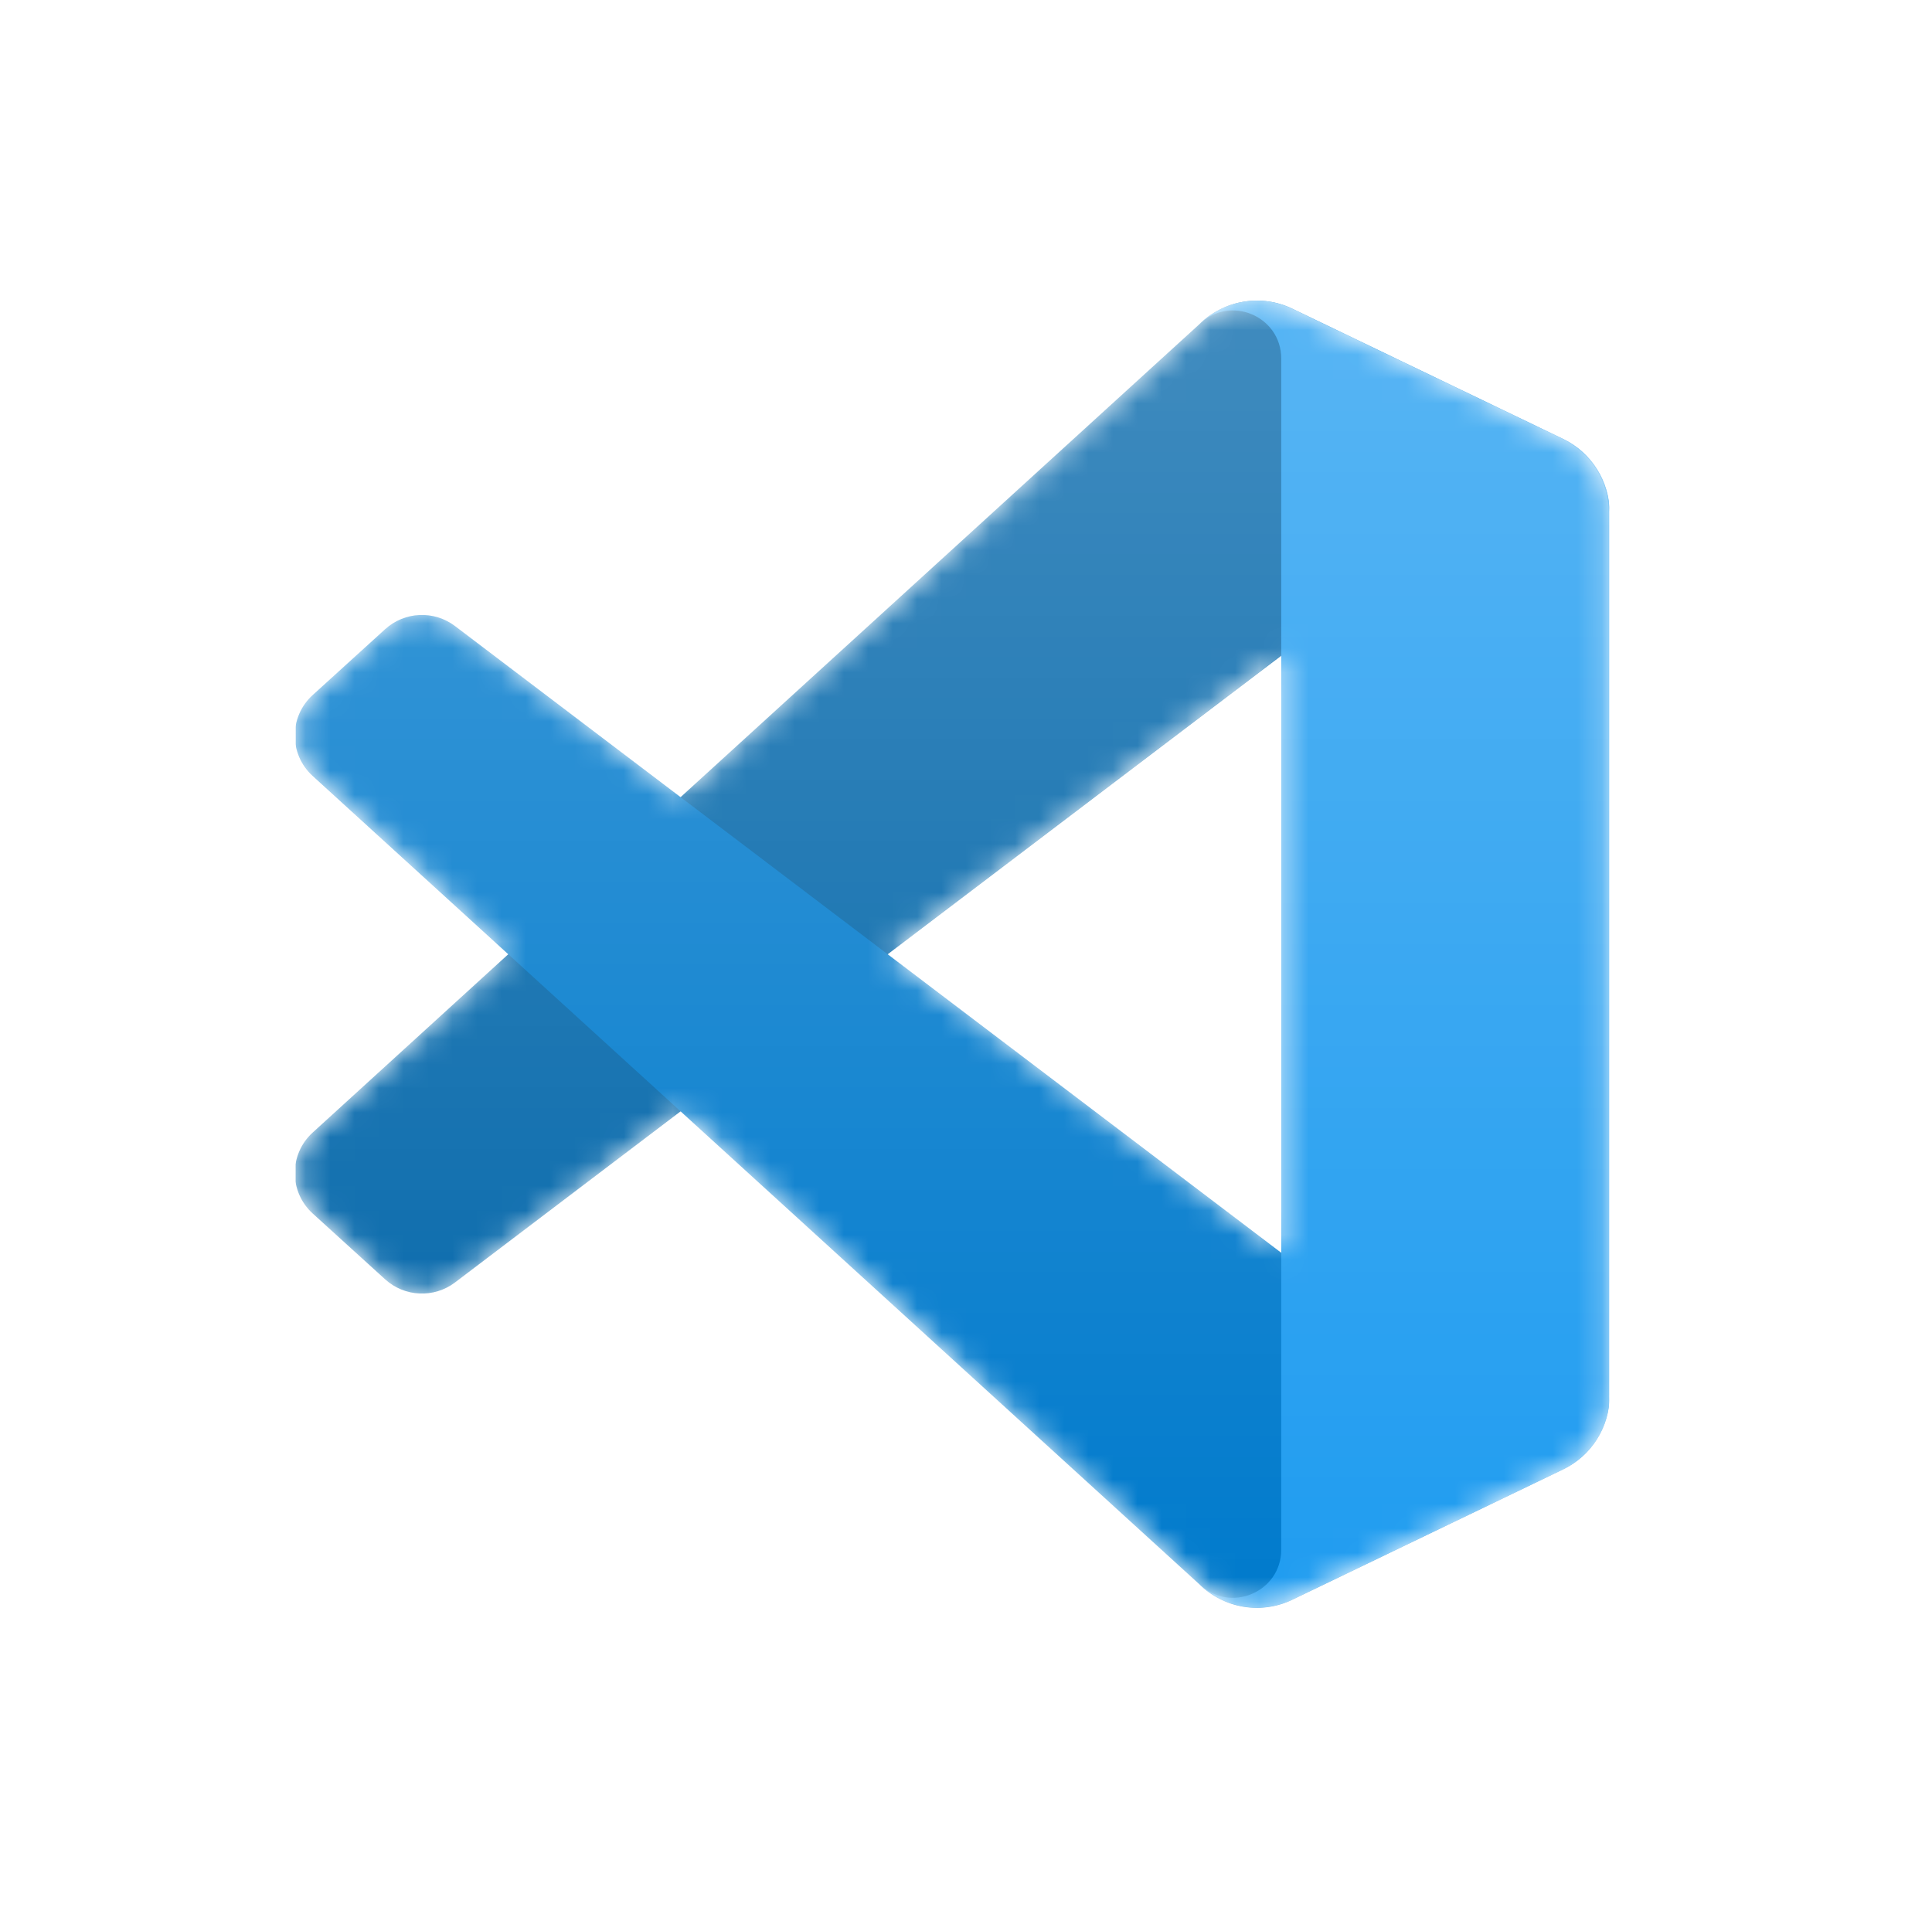 <svg width="79" height="78" viewBox="0 0 79 78" fill="none" xmlns="http://www.w3.org/2000/svg">
  <g clip-path="url(#clip0_6062_20635)">
    <mask id="mask0_6062_20635" style="mask-type:alpha" maskUnits="userSpaceOnUse" x="12" y="12" width="54" height="54">
      <path fill-rule="evenodd" clip-rule="evenodd"
        d="M50.181 65.49C51.027 65.82 51.992 65.799 52.846 65.388L63.907 60.065C65.07 59.506 65.809 58.33 65.809 57.039V20.948C65.809 19.658 65.07 18.482 63.907 17.922L52.846 12.6C51.725 12.06 50.413 12.192 49.429 12.907C49.289 13.01 49.155 13.124 49.029 13.249L27.853 32.569L18.629 25.567C17.771 24.915 16.57 24.969 15.772 25.694L12.814 28.385C11.838 29.272 11.837 30.807 12.811 31.696L20.811 38.994L12.811 46.291C11.837 47.18 11.838 48.715 12.814 49.602L15.772 52.293C16.57 53.019 17.771 53.072 18.629 52.42L27.853 45.419L49.029 64.738C49.364 65.073 49.758 65.326 50.181 65.49ZM52.385 26.797L36.317 38.994L52.385 51.19V26.797Z"
        fill="white" />
    </mask>
    <g mask="url(#mask0_6062_20635)">
      <path
        d="M63.914 17.956L52.844 12.626C51.562 12.009 50.031 12.27 49.025 13.275L12.786 46.317C11.811 47.206 11.812 48.741 12.788 49.628L15.748 52.319C16.546 53.044 17.748 53.098 18.607 52.446L62.248 19.339C63.712 18.228 65.815 19.273 65.815 21.11V20.982C65.815 19.692 65.076 18.516 63.914 17.956Z"
        fill="#0065A9" />
      <g filter="url(#filter0_d_6062_20635)">
        <path
          d="M63.914 60.094L52.844 65.424C51.562 66.041 50.031 65.781 49.025 64.775L12.786 31.733C11.811 30.845 11.812 29.31 12.788 28.423L15.748 25.732C16.546 25.006 17.748 24.953 18.607 25.605L62.248 58.712C63.712 59.822 65.815 58.778 65.815 56.94V57.069C65.815 58.359 65.076 59.535 63.914 60.094Z"
          fill="#007ACC" />
      </g>
      <g filter="url(#filter1_d_6062_20635)">
        <path
          d="M52.851 65.414C51.569 66.031 50.038 65.77 49.032 64.764C50.271 66.003 52.39 65.126 52.39 63.373V14.666C52.39 12.914 50.271 12.036 49.032 13.275C50.038 12.27 51.569 12.009 52.851 12.626L63.919 17.948C65.082 18.508 65.822 19.684 65.822 20.975V57.065C65.822 58.356 65.082 59.532 63.919 60.091L52.851 65.414Z"
          fill="#1F9CF0" />
      </g>
      <g style="mix-blend-mode:overlay" opacity="0.25">
        <path fill-rule="evenodd" clip-rule="evenodd"
          d="M50.154 65.517C51.001 65.846 51.965 65.825 52.819 65.414L63.881 60.092C65.043 59.532 65.782 58.356 65.782 57.065V20.975C65.782 19.684 65.043 18.508 63.881 17.948L52.819 12.626C51.699 12.086 50.387 12.218 49.403 12.934C49.263 13.036 49.129 13.15 49.003 13.276L27.827 32.595L18.603 25.593C17.744 24.941 16.544 24.995 15.746 25.72L12.788 28.411C11.812 29.299 11.811 30.833 12.785 31.722L20.784 39.02L12.785 46.318C11.811 47.206 11.812 48.741 12.788 49.629L15.746 52.319C16.544 53.045 17.744 53.098 18.603 52.447L27.827 45.445L49.003 64.764C49.338 65.099 49.731 65.352 50.154 65.517ZM52.359 26.823L36.291 39.02L52.359 51.217V26.823Z"
          fill="url(#paint0_linear_6062_20635)" />
      </g>
    </g>
  </g>
  <defs>
    <filter id="filter0_d_6062_20635" x="7.578" y="20.672" width="62.714" height="49.561"
      filterUnits="userSpaceOnUse" color-interpolation-filters="sRGB">
      <feFlood flood-opacity="0" result="BackgroundImageFix" />
      <feColorMatrix in="SourceAlpha" type="matrix" values="0 0 0 0 0 0 0 0 0 0 0 0 0 0 0 0 0 0 127 0"
        result="hardAlpha" />
      <feOffset />
      <feGaussianBlur stdDeviation="2.239" />
      <feColorMatrix type="matrix" values="0 0 0 0 0 0 0 0 0 0 0 0 0 0 0 0 0 0 0.25 0" />
      <feBlend mode="overlay" in2="BackgroundImageFix" result="effect1_dropShadow_6062_20635" />
      <feBlend mode="normal" in="SourceGraphic" in2="effect1_dropShadow_6062_20635" result="shape" />
    </filter>
    <filter id="filter1_d_6062_20635" x="44.555" y="7.817" width="25.744" height="62.405"
      filterUnits="userSpaceOnUse" color-interpolation-filters="sRGB">
      <feFlood flood-opacity="0" result="BackgroundImageFix" />
      <feColorMatrix in="SourceAlpha" type="matrix" values="0 0 0 0 0 0 0 0 0 0 0 0 0 0 0 0 0 0 127 0"
        result="hardAlpha" />
      <feOffset />
      <feGaussianBlur stdDeviation="2.239" />
      <feColorMatrix type="matrix" values="0 0 0 0 0 0 0 0 0 0 0 0 0 0 0 0 0 0 0.25 0" />
      <feBlend mode="overlay" in2="BackgroundImageFix" result="effect1_dropShadow_6062_20635" />
      <feBlend mode="normal" in="SourceGraphic" in2="effect1_dropShadow_6062_20635" result="shape" />
    </filter>
    <linearGradient id="paint0_linear_6062_20635" x1="38.919" y1="12.295" x2="38.919" y2="65.745"
      gradientUnits="userSpaceOnUse">
      <stop stop-color="white" />
      <stop offset="1" stop-color="white" stop-opacity="0" />
    </linearGradient>
    <clipPath id="clip0_6062_20635">
      <rect width="53.727" height="53.727" fill="white" transform="translate(12.082 12.137)" />
    </clipPath>
  </defs>
</svg>
